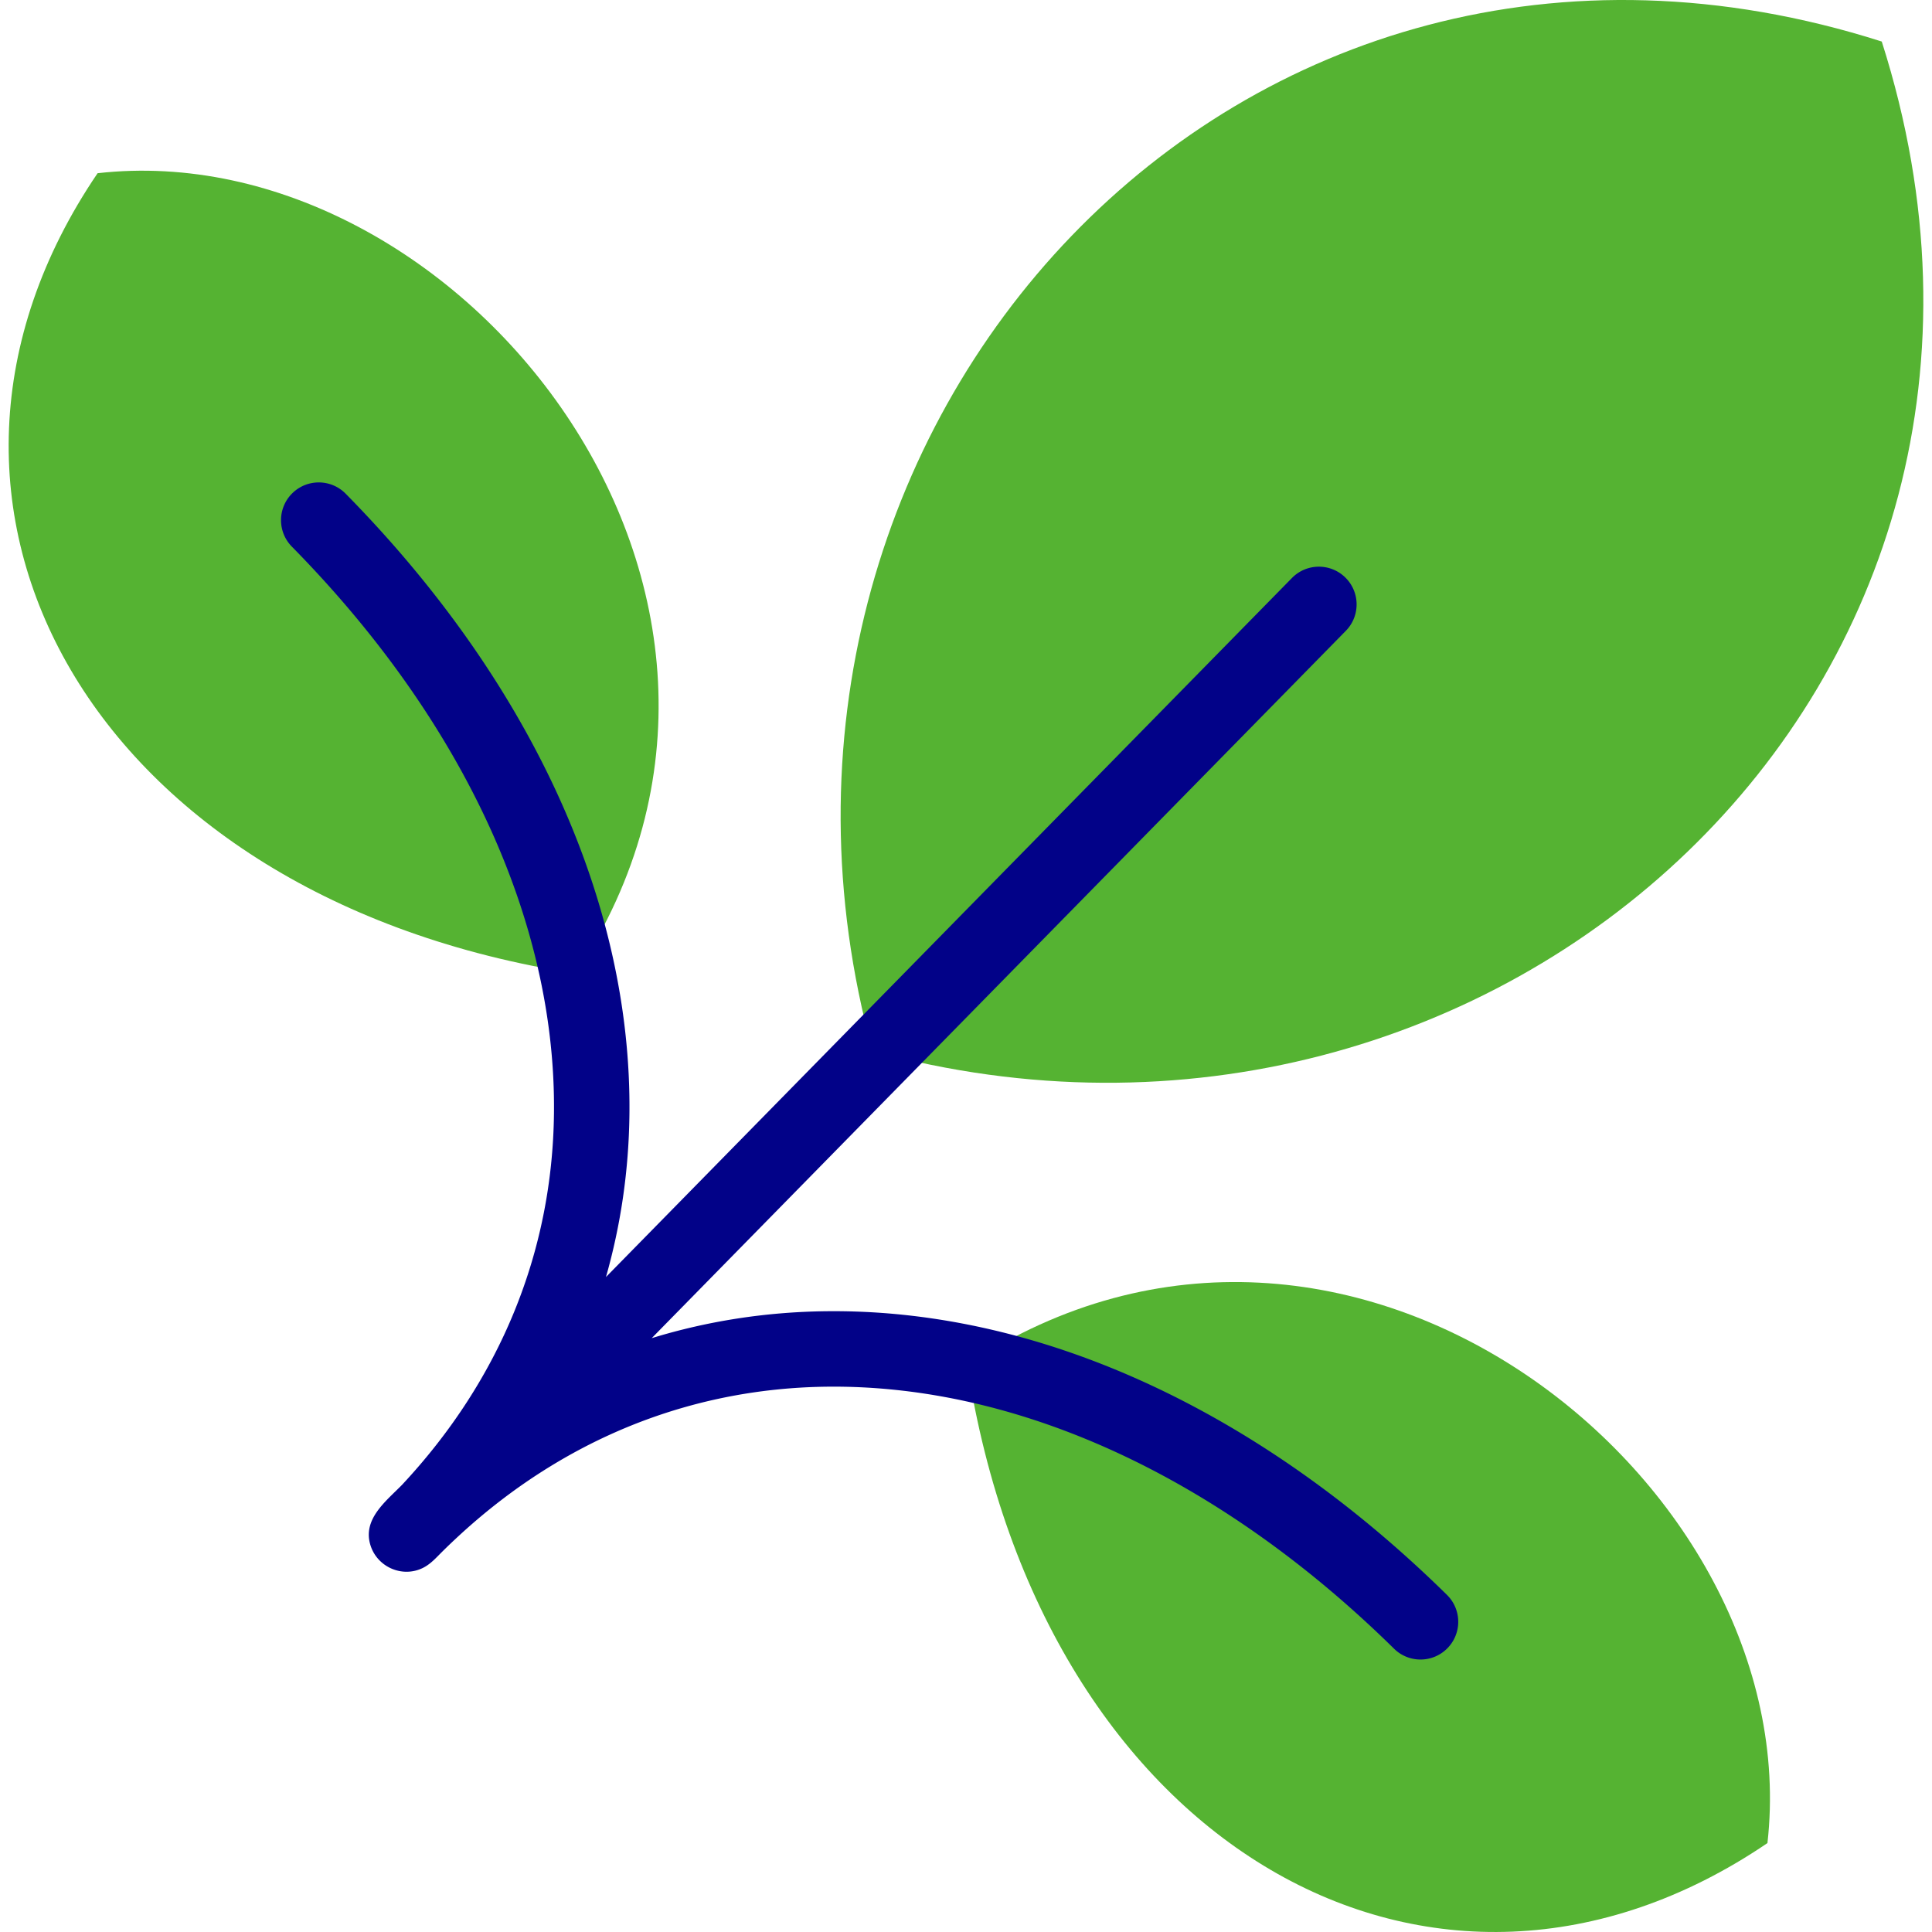 <svg xmlns="http://www.w3.org/2000/svg" version="1.1" xmlns:xlink="http://www.w3.org/1999/xlink" width="512" height="512" x="0" y="0" viewBox="0 0 512 512" style="enable-background:new 0 0 512 512" xml:space="preserve" class=""><g><path fill="#55b332" fill-rule="evenodd" d="M498.687 11.008C553.229 181.92 395.974 323.54 231.228 278.496 186.184 113.72 327.775-43.505 498.687 11.008zM468.392 488.434c-88.199 59.911-192.209 1.239-212.091-126.724 101.296-66.842 222.858 31.504 212.091 126.724zM25.862 45.904c-59.911 88.199-1.239 192.209 126.724 212.091C219.428 156.699 121.082 35.137 25.862 45.904z" clip-rule="evenodd" opacity="1" data-original="#a4fcc4" class=""></path><path fill="#020288" d="M383.46 422.664c-49.339-48.544-106.961-75.187-162.49-75.187-.659 0-1.322.004-1.98.011-15.992.183-31.484 2.596-46.28 7.138l183.942-187.443c3.869-3.942 3.809-10.273-.133-14.141-3.94-3.869-10.272-3.809-14.141.133l-181.79 185.249c3.938-13.84 6.049-28.264 6.218-43.124.637-56.138-26.071-114.546-75.204-164.466-3.874-3.936-10.206-3.986-14.142-.112s-3.986 10.206-.112 14.142c45.368 46.094 70.035 99.44 69.459 150.21-.418 36.811-14.328 70.695-40.321 98.483-4.269 4.351-10.478 9.074-8.3 15.981 1.813 5.751 8.407 8.657 13.846 5.995 1.697-.831 2.972-2.101 4.279-3.433a145.515 145.515 0 0 1 4.335-4.208c7.899-7.4 16.292-13.823 25.105-19.236 22.208-13.639 47.086-20.868 73.468-21.17 50.762-.562 104.117 24.078 150.215 69.434a9.966 9.966 0 0 0 7.013 2.872 9.97 9.97 0 0 0 7.129-2.987c3.872-3.936 3.821-10.268-.116-14.141z" opacity="1" data-original="#020288" class=""></path></g></svg>